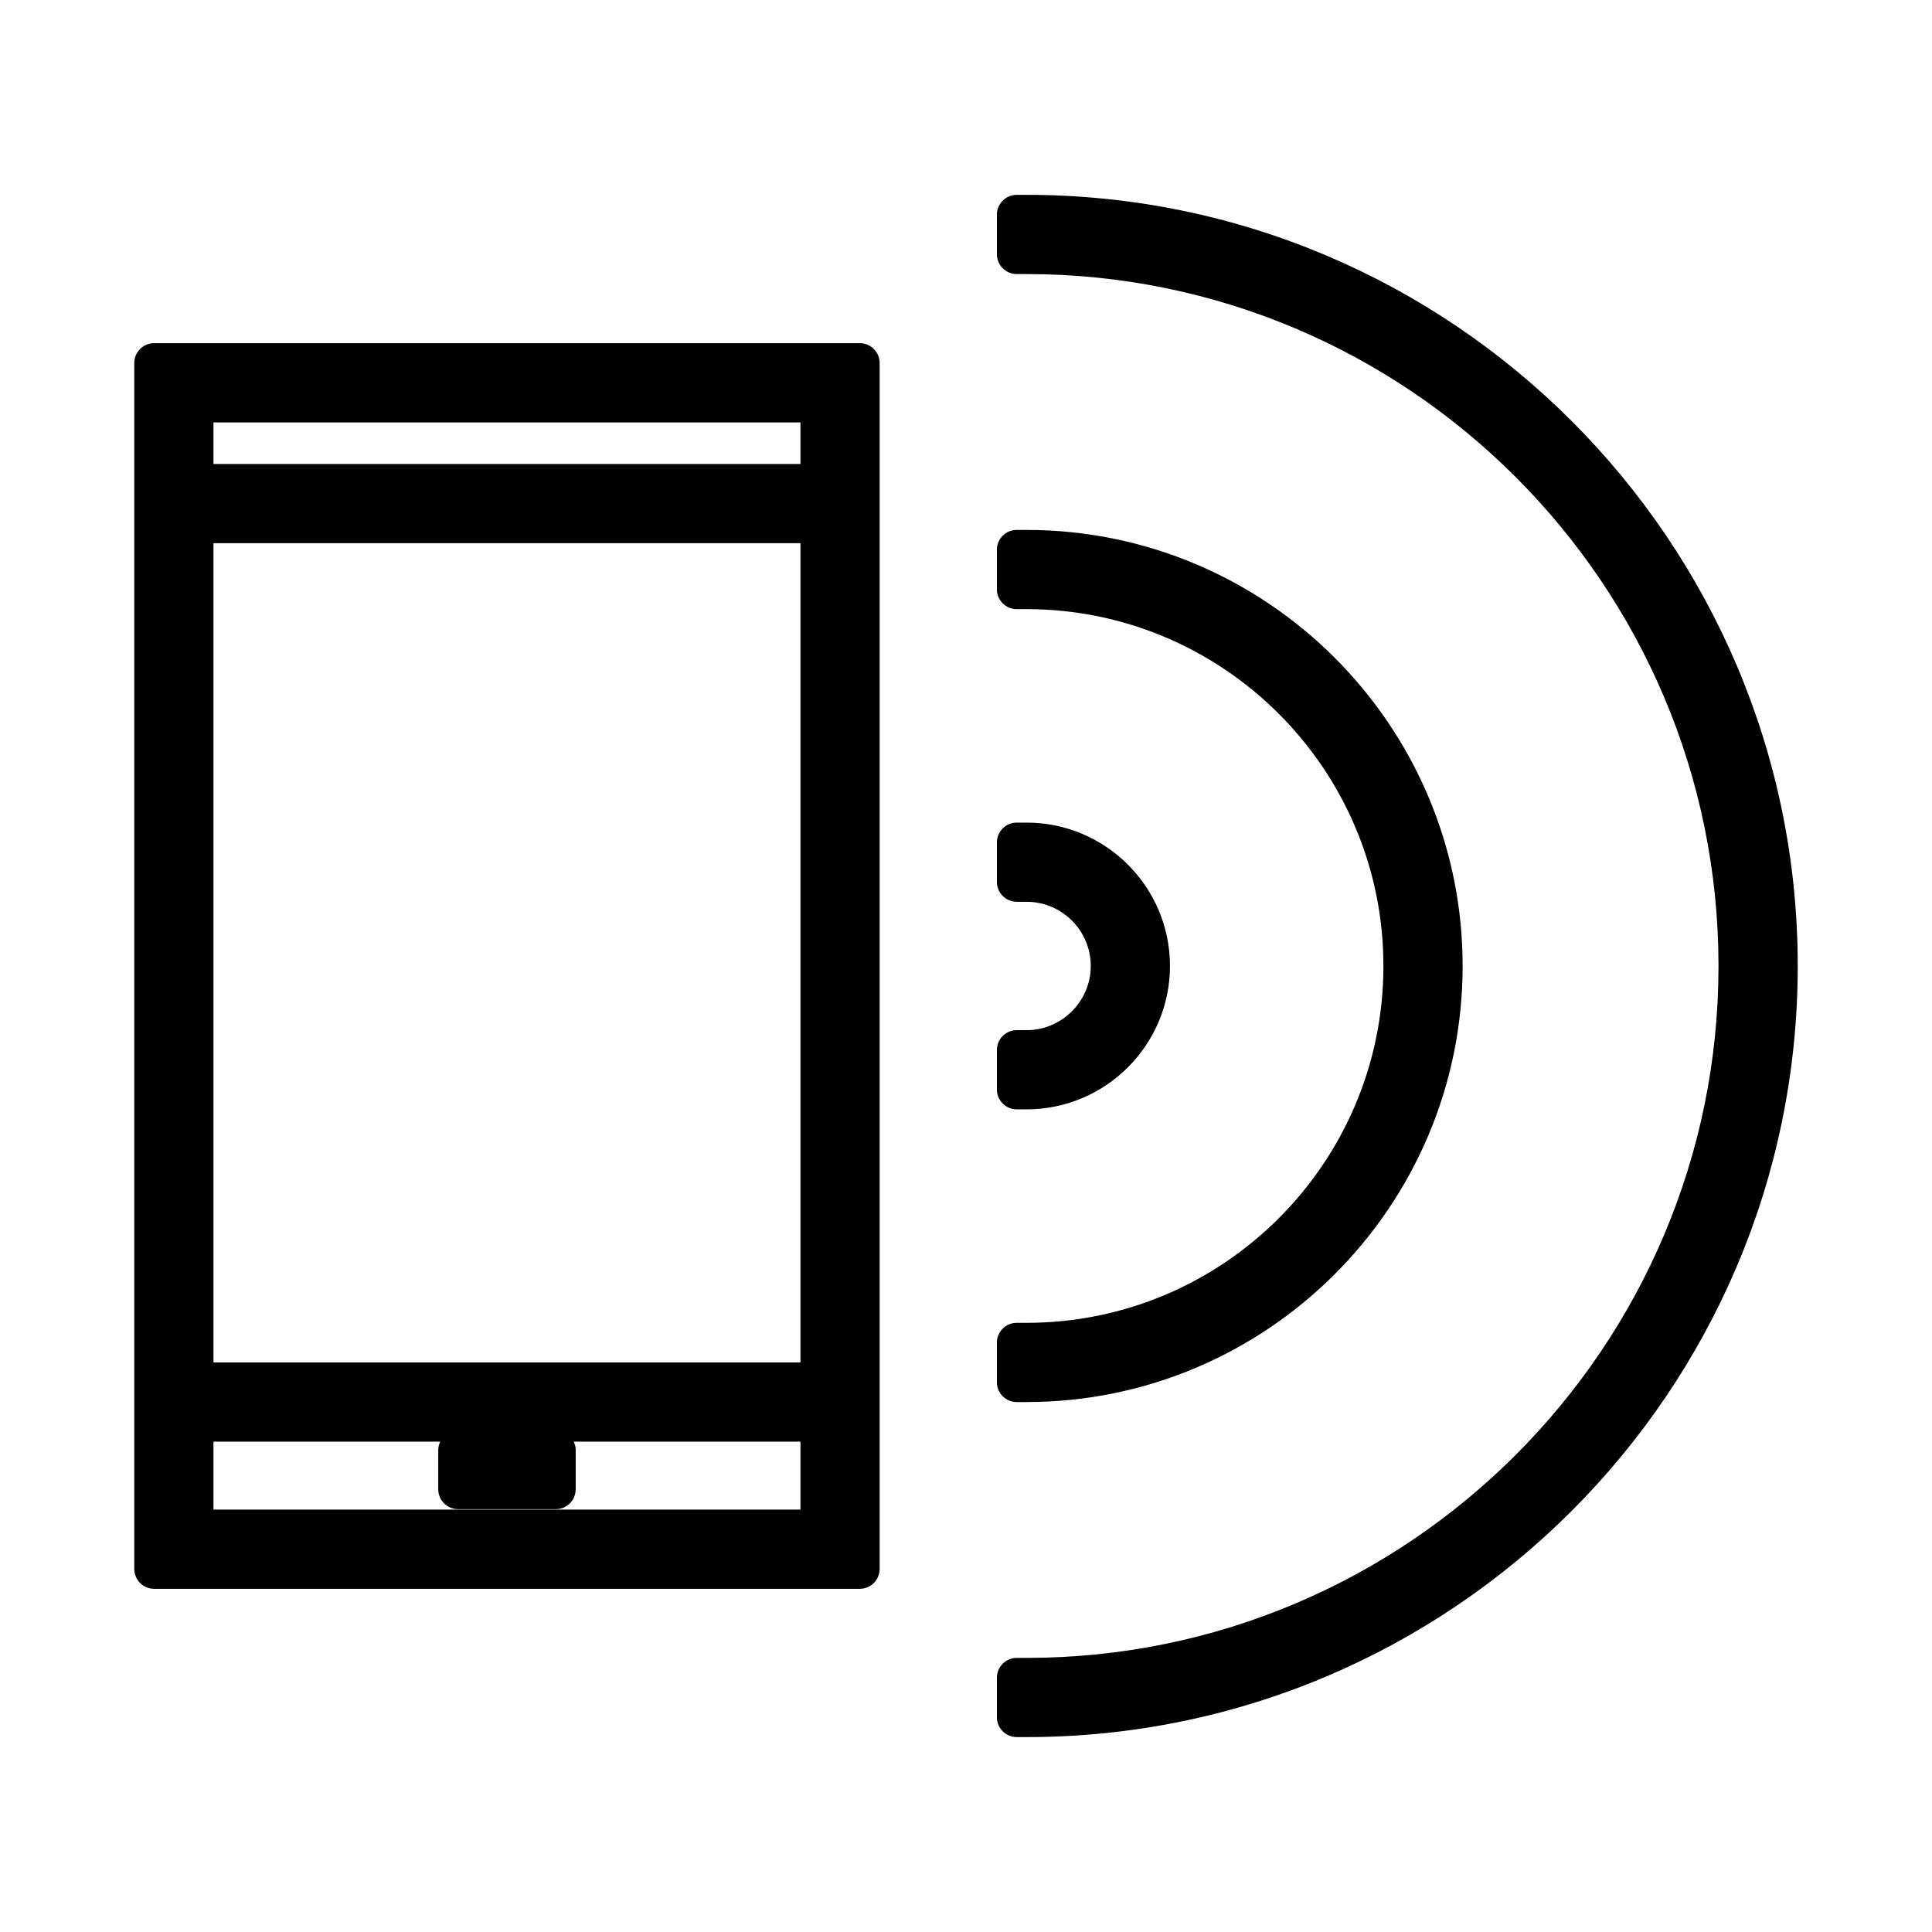 <?xml version="1.0" encoding="UTF-8"?>
<!-- Uploaded to: SVG Repo, www.svgrepo.com, Generator: SVG Repo Mixer Tools -->
<svg fill="#000000" width="800px" height="800px" version="1.1" viewBox="144 144 512 512" xmlns="http://www.w3.org/2000/svg">
 <g>
  <path d="m184.83 565.05h187.04c2.887 0 5.246-2.363 5.246-5.246v-319.61c0-2.887-2.363-5.246-5.246-5.246h-187.04c-2.887 0-5.246 2.363-5.246 5.246v319.61c0 2.887 2.363 5.246 5.246 5.246zm15.746-309.11h155.55v11.02h-155.55zm0 32.012h155.55v217.11h-155.55zm0 238.1h60.09c-0.316 0.684-0.523 1.418-0.523 2.152v10.496c0 2.887 2.363 5.246 5.246 5.246h25.926c2.887 0 5.246-2.363 5.246-5.246v-10.496c0-0.789-0.211-1.523-0.523-2.152h60.09v18h-155.55z"/>
  <path d="m416.06 195.64h-2.625c-2.887 0-5.246 2.363-5.246 5.246v10.496c0 2.887 2.363 5.246 5.246 5.246h2.625c101.07 0.004 183.36 82.242 183.36 183.37s-82.289 183.36-183.36 183.36h-2.625c-2.887 0-5.246 2.363-5.246 5.246v10.496c0 2.887 2.363 5.246 5.246 5.246h2.625c112.67 0.004 204.36-91.68 204.36-204.35 0-112.68-91.684-204.36-204.36-204.36z"/>
  <path d="m408.18 510.31c0 2.887 2.363 5.246 5.246 5.246h2.625c63.711 0 115.56-51.852 115.56-115.56 0-63.707-51.848-115.56-115.56-115.56h-2.625c-2.887 0-5.246 2.363-5.246 5.246v10.496c0 2.887 2.363 5.246 5.246 5.246h2.625c52.113 0 94.57 42.402 94.57 94.57 0 52.164-42.402 94.57-94.57 94.57h-2.625c-2.887 0-5.246 2.363-5.246 5.246z"/>
  <path d="m416.06 417h-2.625c-2.887 0-5.246 2.363-5.246 5.246v10.496c0 2.887 2.363 5.246 5.246 5.246h2.625c20.941 0 37.996-17.055 37.996-37.996s-17.055-37.996-37.996-37.996h-2.625c-2.887 0-5.246 2.363-5.246 5.246v10.496c0 2.887 2.363 5.246 5.246 5.246h2.625c9.395 0 17.004 7.66 17.004 17.004 0 9.348-7.664 17.012-17.004 17.012z"/>
 </g>
</svg>